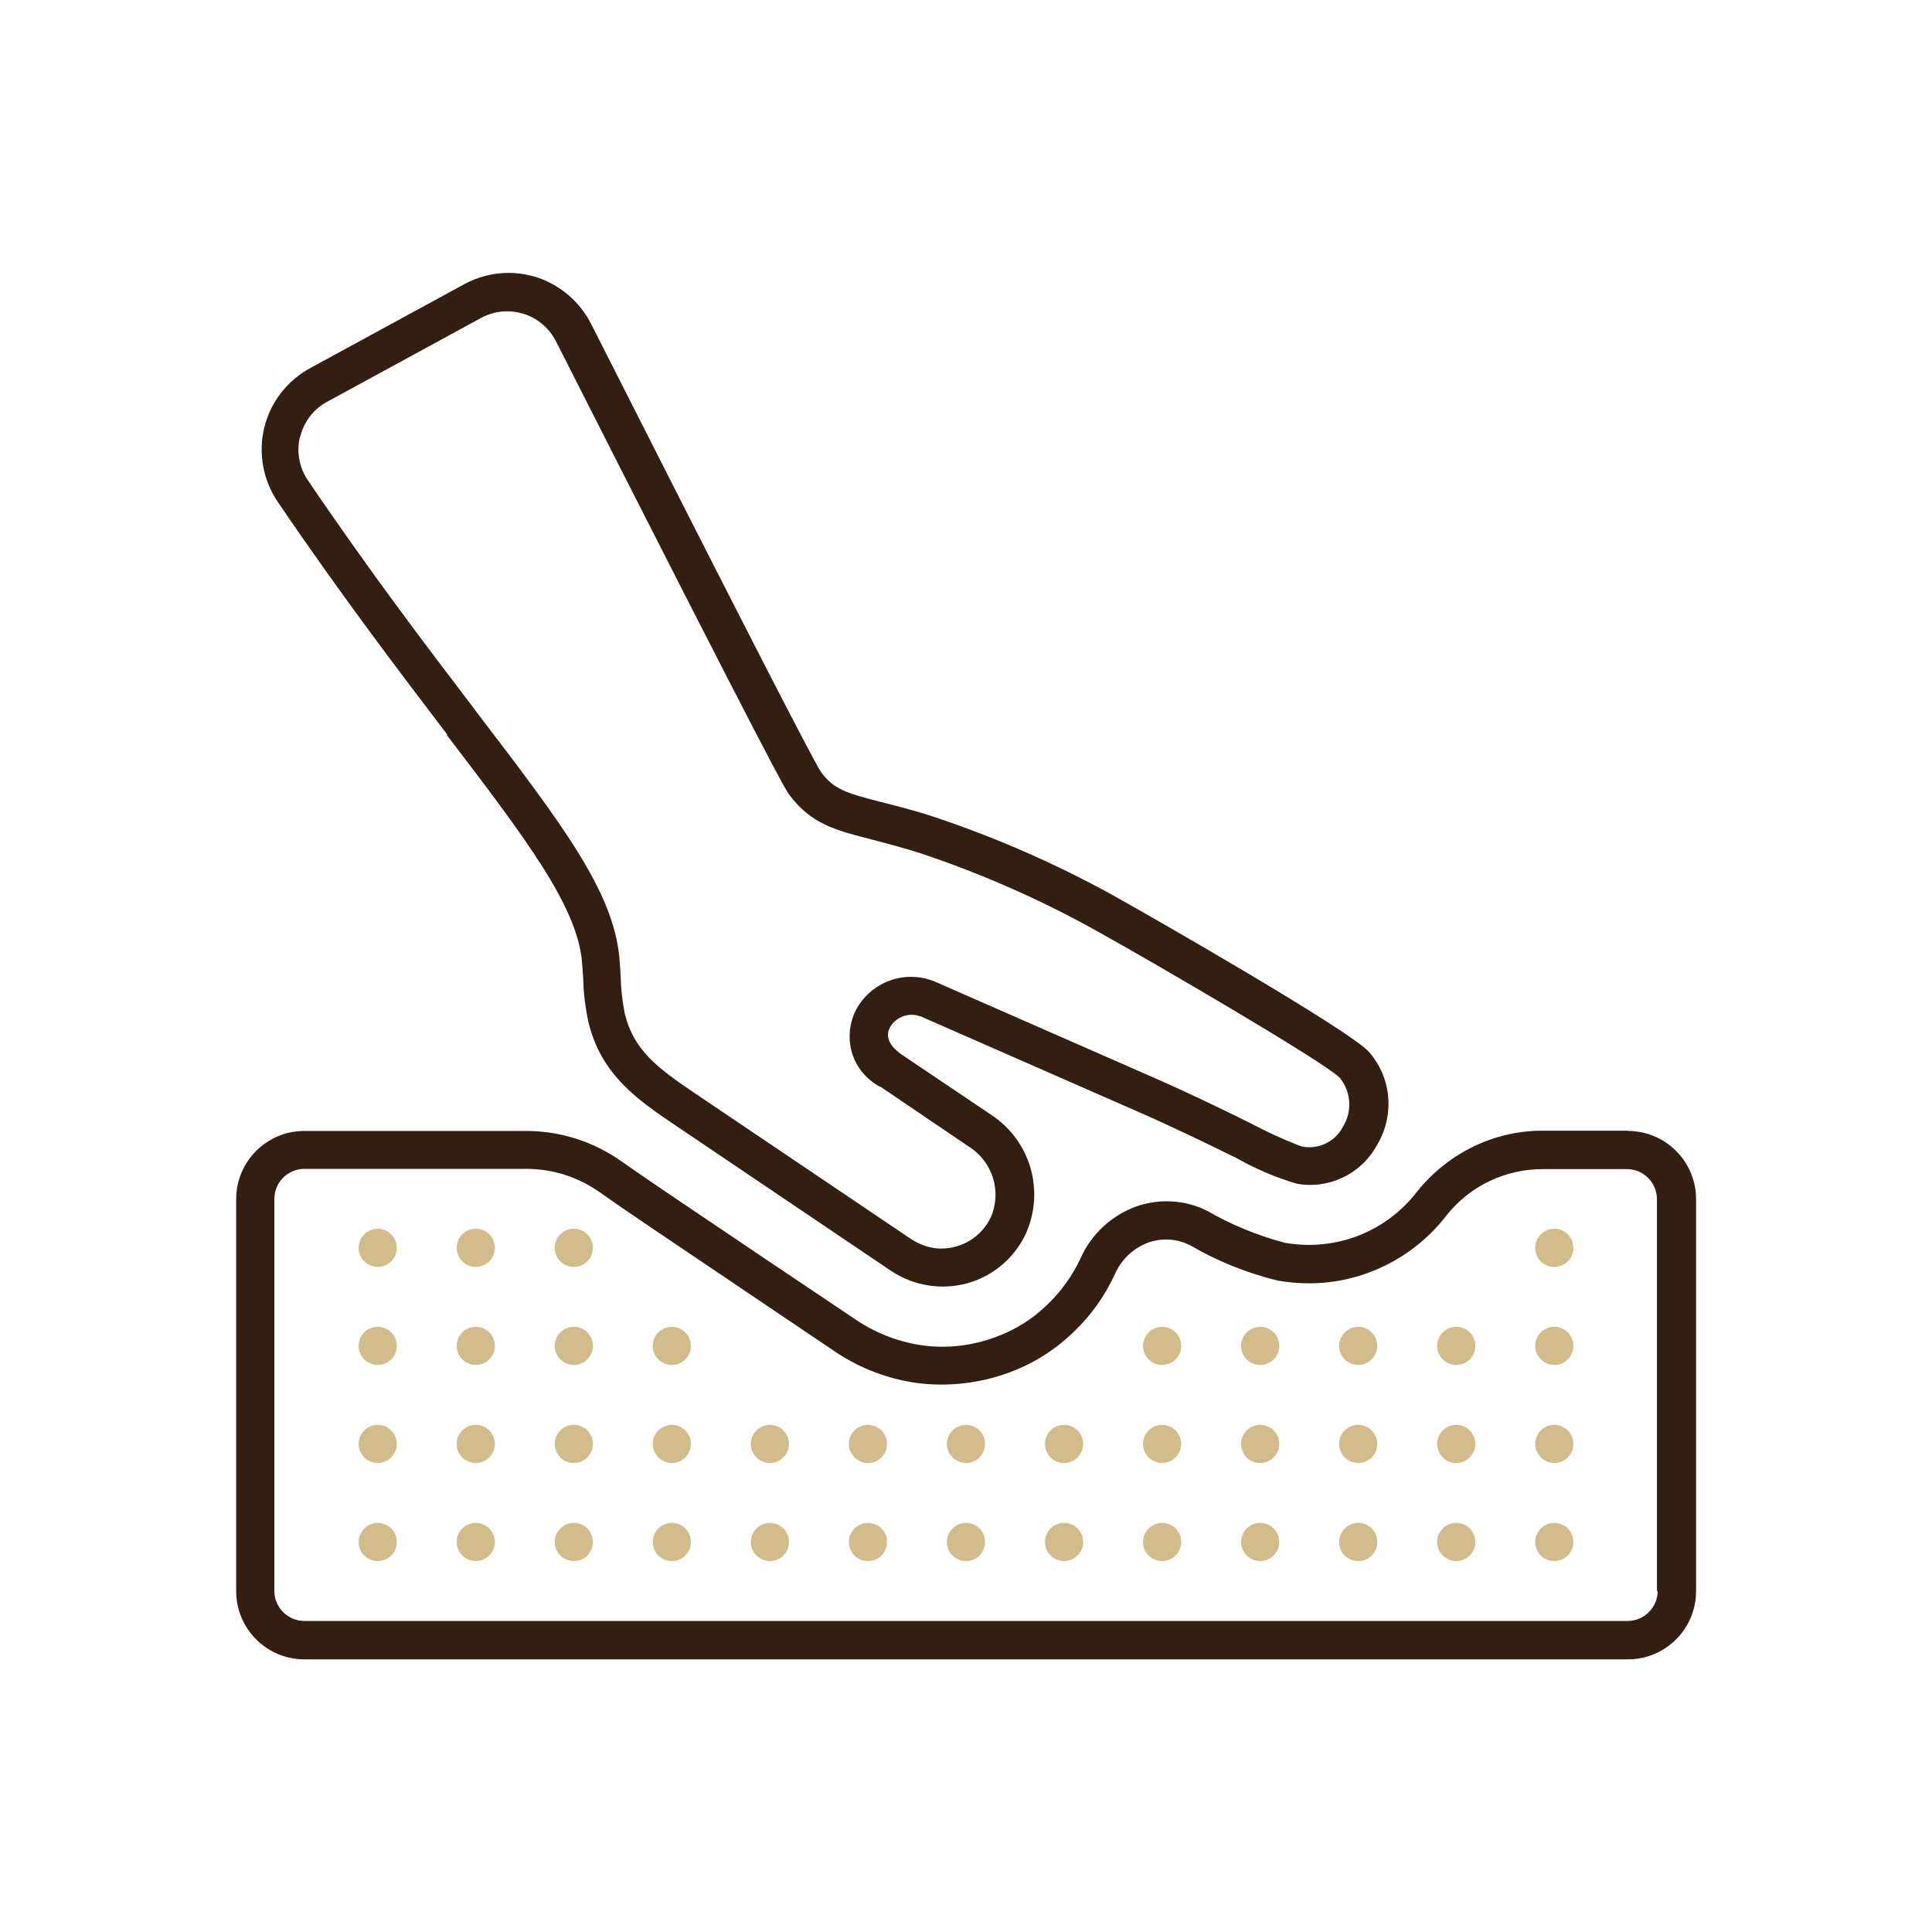 <?xml version="1.0" encoding="UTF-8"?><svg id="a" xmlns="http://www.w3.org/2000/svg" viewBox="0 0 80 80"><defs><style>.b{fill:#331f12;}.c{fill:#d2bc8b;}</style></defs><path class="b" d="M18.49,30.42c3.25,4.26,5.4,7.08,5.61,9.4,.02,.23,.03,.46,.05,.7,.01,.61,.09,1.22,.22,1.82,.53,2.19,2.08,3.23,3.57,4.24l8.95,6.04c.49,.33,1.06,.54,1.64,.62,1.66,.22,3.24-.65,3.95-2.16,.79-1.78,.19-3.85-1.44-4.92l-3.67-2.47c-.69-.47-.66-.88-.52-1.15,.25-.43,.77-.63,1.24-.46h.02l8.98,3.94c1.6,.7,2.92,1.35,3.98,1.87l.07,.03c.81,.46,1.66,.83,2.54,1.09,1.32,.25,2.67-.38,3.33-1.58,.75-1.24,.62-2.8-.33-3.88-.86-.94-9.38-5.8-10.1-6.2-2.49-1.42-5.14-2.6-7.86-3.51-.91-.3-1.68-.49-2.24-.63-1.47-.38-1.96-.53-2.49-1.25-.36-.55-3.56-6.79-9.52-18.56-.47-.92-1.3-1.62-2.28-1.93-.37-.11-.75-.17-1.13-.17-.64,0-1.27,.16-1.84,.47l-6.39,3.48c-.95,.52-1.64,1.42-1.89,2.47-.25,1.05-.05,2.16,.56,3.06,2.73,4.02,5.22,7.27,7.03,9.65Zm-6.06-12.33c.15-.62,.55-1.15,1.11-1.45l6.39-3.48c.33-.18,.7-.27,1.07-.27,.86,0,1.63,.48,2.02,1.24,9.21,18.17,9.51,18.57,9.65,18.76,.9,1.23,1.94,1.49,3.38,1.86,.64,.17,1.32,.34,2.15,.61,2.62,.88,5.17,2.02,7.57,3.39,1.77,.98,8.98,5.17,9.7,5.87,.49,.6,.53,1.42,.13,2.05-.32,.61-1.02,.95-1.71,.8-.74-.28-1.43-.6-2.09-.95-1.11-.55-2.46-1.21-4.1-1.93l-8.98-3.94c-1.22-.51-2.62-.02-3.26,1.14-.29,.55-.36,1.21-.18,1.81s.61,1.11,1.16,1.4h.02l3.66,2.48c.98,.62,1.37,1.85,.91,2.92-.38,.8-1.18,1.3-2.05,1.3-.09,0-.19,0-.28-.02-.35-.05-.68-.18-.97-.37l-8.94-6.03c-1.57-1.06-2.55-1.79-2.92-3.31-.1-.51-.16-1.02-.17-1.53-.01-.24-.03-.5-.05-.75-.24-2.78-2.38-5.57-5.92-10.21l-.14-.19c-1.89-2.48-4.25-5.58-6.84-9.4-.36-.53-.48-1.18-.33-1.8Z"/><path class="b" d="M67.4,46.82h-3.4c-2.07-.04-4.02,.9-5.32,2.52-1.29,1.68-3.39,2.49-5.48,2.12-1.14-.3-2.22-.75-3.23-1.33-.9-.45-1.97-.51-2.93-.17-1.01,.37-1.85,1.14-2.29,2.13-.34,.73-.81,1.39-1.4,1.95-.61,.59-1.32,1.03-2.11,1.32-.96,.36-2.01,.49-3.03,.35-.95-.13-1.88-.48-2.69-1.01l-3.77-2.53c-3.4-2.29-5.07-3.41-6-4.07-1.17-.83-2.54-1.27-3.97-1.27H12.6c-1.55,0-2.82,1.26-2.82,2.82v16.24c0,1.55,1.26,2.82,2.82,2.82h54.81c1.55,0,2.82-1.26,2.82-2.82v-16.24c0-1.55-1.26-2.82-2.82-2.82Zm1.24,19.06c0,.68-.56,1.24-1.24,1.24H12.6c-.68,0-1.24-.56-1.24-1.24v-16.24c0-.68,.56-1.24,1.24-1.24h9.19c1.1,0,2.16,.34,3.06,.98,.94,.67,2.61,1.79,5.92,4.02l3.87,2.61c1,.66,2.16,1.1,3.35,1.26,1.27,.16,2.58,.01,3.78-.43,1.01-.37,1.9-.93,2.67-1.67,.73-.69,1.31-1.51,1.73-2.42,.26-.6,.77-1.07,1.38-1.3,.58-.2,1.22-.16,1.76,.13,1.13,.66,2.35,1.14,3.61,1.45,.42,.07,.86,.11,1.29,.11h0c2.22,0,4.35-1.06,5.7-2.83,.98-1.22,2.43-1.9,3.98-1.9,.03,0,.06,0,.09,0h3.39c.68,0,1.24,.56,1.24,1.24v16.24Z"/><g><circle class="c" cx="56.24" cy="59.79" r=".79"/><path class="c" d="M56.24,63.06c-.43,0-.79,.35-.79,.79s.35,.79,.79,.79,.79-.35,.79-.79-.35-.79-.79-.79Z"/><path class="c" d="M52.18,59c-.43,0-.79,.35-.79,.79s.35,.79,.79,.79,.79-.35,.79-.79-.35-.79-.79-.79Z"/><path class="c" d="M52.18,63.06c-.43,0-.79,.35-.79,.79s.35,.79,.79,.79,.79-.35,.79-.79-.35-.79-.79-.79Z"/><circle class="c" cx="48.12" cy="59.79" r=".79"/><path class="c" d="M48.12,63.06c-.43,0-.79,.35-.79,.79s.35,.79,.79,.79,.79-.35,.79-.79-.35-.79-.79-.79Z"/><circle class="c" cx="44.06" cy="59.79" r=".79"/><path class="c" d="M44.06,63.06c-.43,0-.79,.35-.79,.79s.35,.79,.79,.79,.79-.35,.79-.79-.35-.79-.79-.79Z"/><circle class="c" cx="40" cy="59.79" r=".79"/><path class="c" d="M40,63.06c-.43,0-.79,.35-.79,.79s.35,.79,.79,.79,.79-.35,.79-.79-.35-.79-.79-.79Z"/><circle class="c" cx="35.94" cy="59.79" r=".79"/><path class="c" d="M35.94,63.06c-.43,0-.79,.35-.79,.79s.35,.79,.79,.79,.79-.35,.79-.79-.35-.79-.79-.79Z"/><circle class="c" cx="31.88" cy="59.79" r=".79"/><path class="c" d="M31.88,63.06c-.43,0-.79,.35-.79,.79s.35,.79,.79,.79,.79-.35,.79-.79-.35-.79-.79-.79Z"/><circle class="c" cx="27.82" cy="59.79" r=".79"/><path class="c" d="M27.82,63.06c-.43,0-.79,.35-.79,.79s.35,.79,.79,.79,.79-.35,.79-.79-.35-.79-.79-.79Z"/><circle class="c" cx="23.76" cy="59.79" r=".79"/><path class="c" d="M23.76,63.06c-.43,0-.79,.35-.79,.79s.35,.79,.79,.79,.79-.35,.79-.79-.35-.79-.79-.79Z"/><path class="c" d="M19.7,59c-.43,0-.79,.35-.79,.79s.35,.79,.79,.79,.79-.35,.79-.79-.35-.79-.79-.79Z"/><path class="c" d="M19.7,63.06c-.43,0-.79,.35-.79,.79s.35,.79,.79,.79,.79-.35,.79-.79-.35-.79-.79-.79Z"/><circle class="c" cx="15.64" cy="59.79" r=".79"/><path class="c" d="M15.64,63.06c-.43,0-.79,.35-.79,.79s.35,.79,.79,.79,.79-.35,.79-.79-.35-.79-.79-.79Z"/><circle class="c" cx="64.36" cy="59.79" r=".79"/><path class="c" d="M64.36,63.06c-.43,0-.79,.35-.79,.79s.35,.79,.79,.79,.79-.35,.79-.79-.35-.79-.79-.79Z"/><circle class="c" cx="60.3" cy="59.79" r=".79"/><circle class="c" cx="56.24" cy="55.73" r=".79"/><path class="c" d="M52.18,54.94c-.43,0-.79,.35-.79,.79s.35,.79,.79,.79,.79-.35,.79-.79-.35-.79-.79-.79Z"/><circle class="c" cx="48.12" cy="55.73" r=".79"/><circle class="c" cx="27.82" cy="55.73" r=".79"/><circle class="c" cx="23.76" cy="55.73" r=".79"/><path class="c" d="M19.7,54.94c-.43,0-.79,.35-.79,.79s.35,.79,.79,.79,.79-.35,.79-.79-.35-.79-.79-.79Z"/><circle class="c" cx="15.64" cy="55.73" r=".79"/><circle class="c" cx="64.36" cy="55.73" r=".79"/><circle class="c" cx="60.3" cy="55.73" r=".79"/><path class="c" d="M23.76,50.88c-.43,0-.79,.35-.79,.79s.35,.79,.79,.79,.79-.35,.79-.79-.35-.79-.79-.79Z"/><path class="c" d="M19.7,50.88c-.43,0-.79,.35-.79,.79s.35,.79,.79,.79,.79-.35,.79-.79-.35-.79-.79-.79Z"/><path class="c" d="M15.64,50.88c-.43,0-.79,.35-.79,.79s.35,.79,.79,.79,.79-.35,.79-.79-.35-.79-.79-.79Z"/><path class="c" d="M64.36,50.88c-.43,0-.79,.35-.79,.79s.35,.79,.79,.79,.79-.35,.79-.79-.35-.79-.79-.79Z"/><path class="c" d="M60.3,63.06c-.43,0-.79,.35-.79,.79s.35,.79,.79,.79,.79-.35,.79-.79-.35-.79-.79-.79Z"/></g></svg>